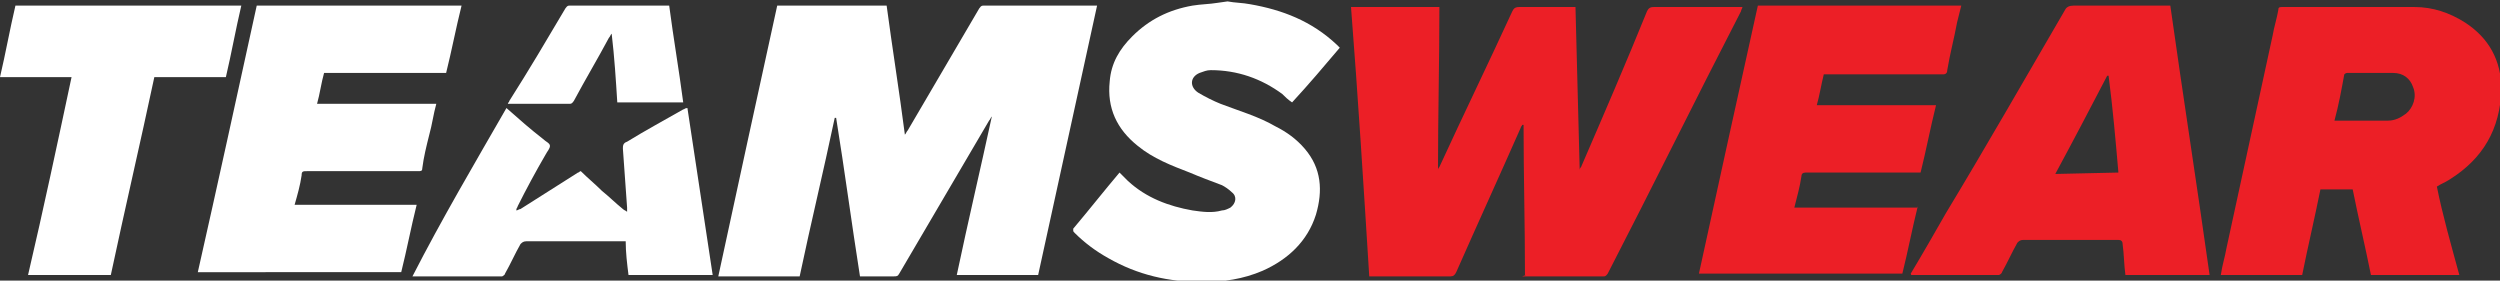 <?xml version="1.0" encoding="utf-8"?>
<!-- Generator: Adobe Illustrator 23.0.1, SVG Export Plug-In . SVG Version: 6.00 Build 0)  -->
<svg version="1.1" id="Laag_1" xmlns="http://www.w3.org/2000/svg" xmlns:xlink="http://www.w3.org/1999/xlink" x="0px" y="0px"
	 viewBox="0 0 178.2 20" style="enable-background:new 0 0 178.2 20;" xml:space="preserve">
<rect x="0" y="0" width="178.2" height="20" fill="#333333" stroke="none"/>
<style type="text/css">
	.st0{fill:#FFFFFF;}
	.st1{fill:#EC1F26;}
</style>
<g>
	<path class="st0" d="M87.5,0.1c0.5,0.1,1.1,0.1,1.6,0.2c2.3,0.4,4.4,1.2,6.2,2.9l0.1,0.1c0,0,0,0,0.1,0.1c-1.1,1.3-2.2,2.6-3.4,3.9
		c-0.3-0.2-0.5-0.4-0.7-0.6C89.9,5.6,88.2,5,86.3,5c-0.3,0-0.5,0.1-0.8,0.2c-0.7,0.3-0.7,1-0.1,1.4c0.5,0.3,1.1,0.6,1.6,0.8
		c1.3,0.5,2.7,0.9,3.9,1.6c0.8,0.4,1.5,0.9,2.1,1.6c1.2,1.4,1.3,3,0.8,4.7c-0.6,1.9-2,3.2-3.8,4c-1.4,0.6-2.8,0.8-4.3,0.8
		c-2.4,0-4.6-0.5-6.7-1.7c-0.9-0.5-1.7-1.1-2.4-1.8c-0.1-0.1-0.1-0.1-0.1-0.2c0,0,0,0,0-0.1c1.1-1.3,2.2-2.7,3.3-4
		c0.2,0.2,0.4,0.4,0.6,0.6c1.3,1.2,2.9,1.8,4.6,2.1c0.7,0.1,1.4,0.2,2.1,0c0.2,0,0.4-0.1,0.6-0.2c0.4-0.3,0.5-0.8,0.1-1.1
		c-0.2-0.2-0.5-0.4-0.7-0.5c-0.8-0.3-1.6-0.6-2.3-0.9c-1.3-0.5-2.6-1-3.7-1.9c-1.5-1.2-2.2-2.7-2-4.6c0.1-1.3,0.7-2.3,1.6-3.2
		c1.2-1.2,2.6-1.9,4.3-2.2c0.6-0.1,1.2-0.1,1.8-0.2L87.5,0.1L87.5,0.1z"/>
	<path class="st0" d="M55.4,0.4h7.8c0.4,3,0.9,6.1,1.3,9.2c0.1-0.1,0.1-0.2,0.2-0.3c1.7-2.9,3.4-5.8,5.1-8.7
		c0.1-0.1,0.1-0.2,0.3-0.2c2.6,0,5.2,0,7.9,0c0,0,0.1,0,0.2,0c-1.4,6.4-2.8,12.8-4.2,19.2h-5.8c0.8-3.8,1.7-7.6,2.5-11.3l0,0
		c-0.1,0.1-0.1,0.2-0.2,0.3c-2.1,3.6-4.3,7.3-6.4,10.9c-0.1,0.2-0.2,0.2-0.4,0.2c-0.7,0-1.4,0-2.1,0h-0.3c-0.6-3.8-1.1-7.6-1.7-11.3
		c0,0,0,0-0.1,0c-0.8,3.8-1.7,7.5-2.5,11.3h-5.8C52.6,13.2,54,6.8,55.4,0.4"/>
	<path class="st1" d="M108.7,19.6c0-3.6-0.1-7.1-0.1-10.7c0,0,0,0-0.1,0c0,0.1-0.1,0.1-0.1,0.2c-1.5,3.4-3.1,6.9-4.6,10.3
		c-0.1,0.2-0.2,0.3-0.4,0.3c-1.8,0-3.7,0-5.5,0h-0.3c-0.4-6.4-0.8-12.8-1.3-19.2h6.3c0,3.9-0.1,7.7-0.1,11.6l0,0
		c0-0.1,0.1-0.2,0.1-0.2c1.7-3.7,3.5-7.4,5.2-11.1c0.1-0.2,0.2-0.3,0.5-0.3c1.2,0,2.5,0,3.7,0h0.3c0.1,3.9,0.2,7.8,0.3,11.6l0,0
		c0-0.1,0.1-0.2,0.1-0.2c1.6-3.7,3.2-7.4,4.7-11.1c0.1-0.2,0.2-0.3,0.5-0.3c2,0,4,0,6,0h0.3c0,0.1-0.1,0.2-0.1,0.3
		c-3.2,6.2-6.3,12.5-9.5,18.7c-0.1,0.1-0.1,0.2-0.3,0.2c-1.9,0-3.9,0-5.8,0C108.8,19.6,108.8,19.6,108.7,19.6"/>
	<path class="st1" d="M175.3,19.6H169c-0.4-2-0.9-4.1-1.3-6.1h-2.3c-0.4,2-0.9,4.1-1.3,6.1h-5.8c0.1-0.7,0.3-1.3,0.4-1.9
		c1.1-5.1,2.2-10.1,3.3-15.2c0.1-0.6,0.3-1.2,0.4-1.8c0-0.2,0.1-0.2,0.3-0.2c3.1,0,6.2,0,9.4,0c1.3,0,2.5,0.4,3.6,1.1
		c1.7,1.1,2.6,2.7,2.6,4.8c-0.1,2.8-1.3,4.9-3.7,6.4c-0.3,0.2-0.6,0.3-0.9,0.5C174.1,15.3,174.7,17.4,175.3,19.6 M166.4,8.6
		c1.3,0,2.5,0,3.8,0c0.5,0,0.9-0.2,1.3-0.5c0.5-0.4,0.8-1.2,0.5-1.9c-0.2-0.6-0.7-1-1.4-1c-1.1,0-2.2,0-3.3,0
		c-0.1,0-0.2,0.1-0.2,0.1C166.9,6.4,166.7,7.5,166.4,8.6"/>
	<path class="st1" d="M136.2,19.5c0.9-1.5,1.7-2.9,2.5-4.3c2.9-4.8,5.7-9.7,8.5-14.5c0.1-0.2,0.3-0.3,0.6-0.3c2.2,0,4.4,0,6.6,0h0.3
		c0.9,6.4,1.9,12.8,2.8,19.2h-6c-0.1-0.7-0.1-1.5-0.2-2.2c0-0.2-0.1-0.3-0.3-0.3c-2.3,0-4.5,0-6.8,0c-0.2,0-0.3,0.1-0.4,0.2
		c-0.4,0.7-0.7,1.4-1.1,2.1c0,0.1-0.2,0.2-0.2,0.2c-2.1,0-4.2,0-6.3,0C136.3,19.6,136.2,19.6,136.2,19.5 M151,12.3
		c-0.2-2.3-0.4-4.6-0.7-6.9c0,0,0,0-0.1,0c-1.2,2.3-2.4,4.6-3.7,7L151,12.3L151,12.3z"/>
	<path class="st0" d="M18.3,0.4h14.6c-0.4,1.6-0.7,3.2-1.1,4.8h-8.7c-0.2,0.7-0.3,1.5-0.5,2.2h8.5c-0.2,0.7-0.3,1.5-0.5,2.2
		c-0.2,0.8-0.4,1.6-0.5,2.4c0,0.2-0.1,0.2-0.3,0.2c-2.6,0-5.3,0-7.9,0c-0.3,0-0.4,0-0.4,0.3c-0.1,0.7-0.3,1.4-0.5,2.1h8.7
		c-0.4,1.6-0.7,3.2-1.1,4.8H14.1C15.5,13.2,16.9,6.8,18.3,0.4"/>
	<path class="st1" d="M136.7,14.7c-0.4,1.6-0.7,3.2-1.1,4.8h-14.5c1.4-6.4,2.8-12.8,4.2-19.1h14.5c-0.1,0.4-0.2,0.8-0.3,1.2
		c-0.2,1.1-0.5,2.2-0.7,3.4c0,0.2-0.1,0.3-0.3,0.3c-2.7,0-5.4,0-8.2,0H130c-0.2,0.8-0.3,1.5-0.5,2.2h8.5c-0.4,1.6-0.7,3.2-1.1,4.8
		h-0.3c-2.6,0-5.3,0-7.9,0c-0.2,0-0.3,0.1-0.3,0.3c-0.1,0.7-0.3,1.4-0.5,2.2h8.8V14.7z"/>
	<path class="st0" d="M5.1,5.5H0c0.4-1.7,0.7-3.4,1.1-5.1h16.1c-0.4,1.7-0.7,3.4-1.1,5.1H11c-1,4.7-2.1,9.4-3.1,14.1H2
		C3.1,14.9,4.1,10.2,5.1,5.5"/>
	<path class="st0" d="M36.1,7.7c0.9,0.8,1.7,1.5,2.6,2.2c0.2,0.2,0.5,0.3,0.5,0.5S39,10.8,38.9,11c-0.7,1.2-1.4,2.5-2,3.7
		c0,0.1-0.1,0.1-0.1,0.3c0.1,0,0.2-0.1,0.3-0.1c1.4-0.9,2.7-1.7,4.1-2.6c0.1,0,0.1-0.1,0.2-0.1c0.5,0.5,1,0.9,1.5,1.4
		c0.5,0.4,1,0.9,1.5,1.3c0.1,0.1,0.2,0.1,0.3,0.2c0-0.1,0-0.2,0-0.3c-0.1-1.4-0.2-2.8-0.3-4.2c0-0.2,0-0.4,0.3-0.5
		c1.3-0.8,2.6-1.5,4-2.3c0.1,0,0.1-0.1,0.3-0.1c0.6,4,1.2,7.9,1.8,11.9h-6c-0.1-0.8-0.2-1.6-0.2-2.4c-0.1,0-0.2,0-0.3,0
		c-2.3,0-4.5,0-6.8,0c-0.2,0-0.3,0.1-0.4,0.2c-0.4,0.7-0.7,1.4-1.1,2.1c0,0.1-0.2,0.2-0.2,0.2c-2.1,0-4.2,0-6.3,0c0,0,0,0-0.1,0
		C31.5,15.6,33.8,11.7,36.1,7.7"/>
	<path class="st0" d="M47.7,0.4c0.3,2.3,0.7,4.6,1,6.9H44c-0.1-1.6-0.2-3.2-0.4-4.9c-0.1,0.1-0.1,0.2-0.2,0.3
		c-0.8,1.5-1.7,3-2.5,4.5c-0.1,0.1-0.1,0.2-0.3,0.2c-1.4,0-2.9,0-4.3,0h-0.1c0-0.1,0.1-0.1,0.1-0.2c1.4-2.2,2.7-4.4,4-6.6
		c0.1-0.1,0.1-0.2,0.3-0.2c2.3,0,4.7,0,7,0C47.6,0.4,47.7,0.4,47.7,0.4"/>
</g>
</svg>
